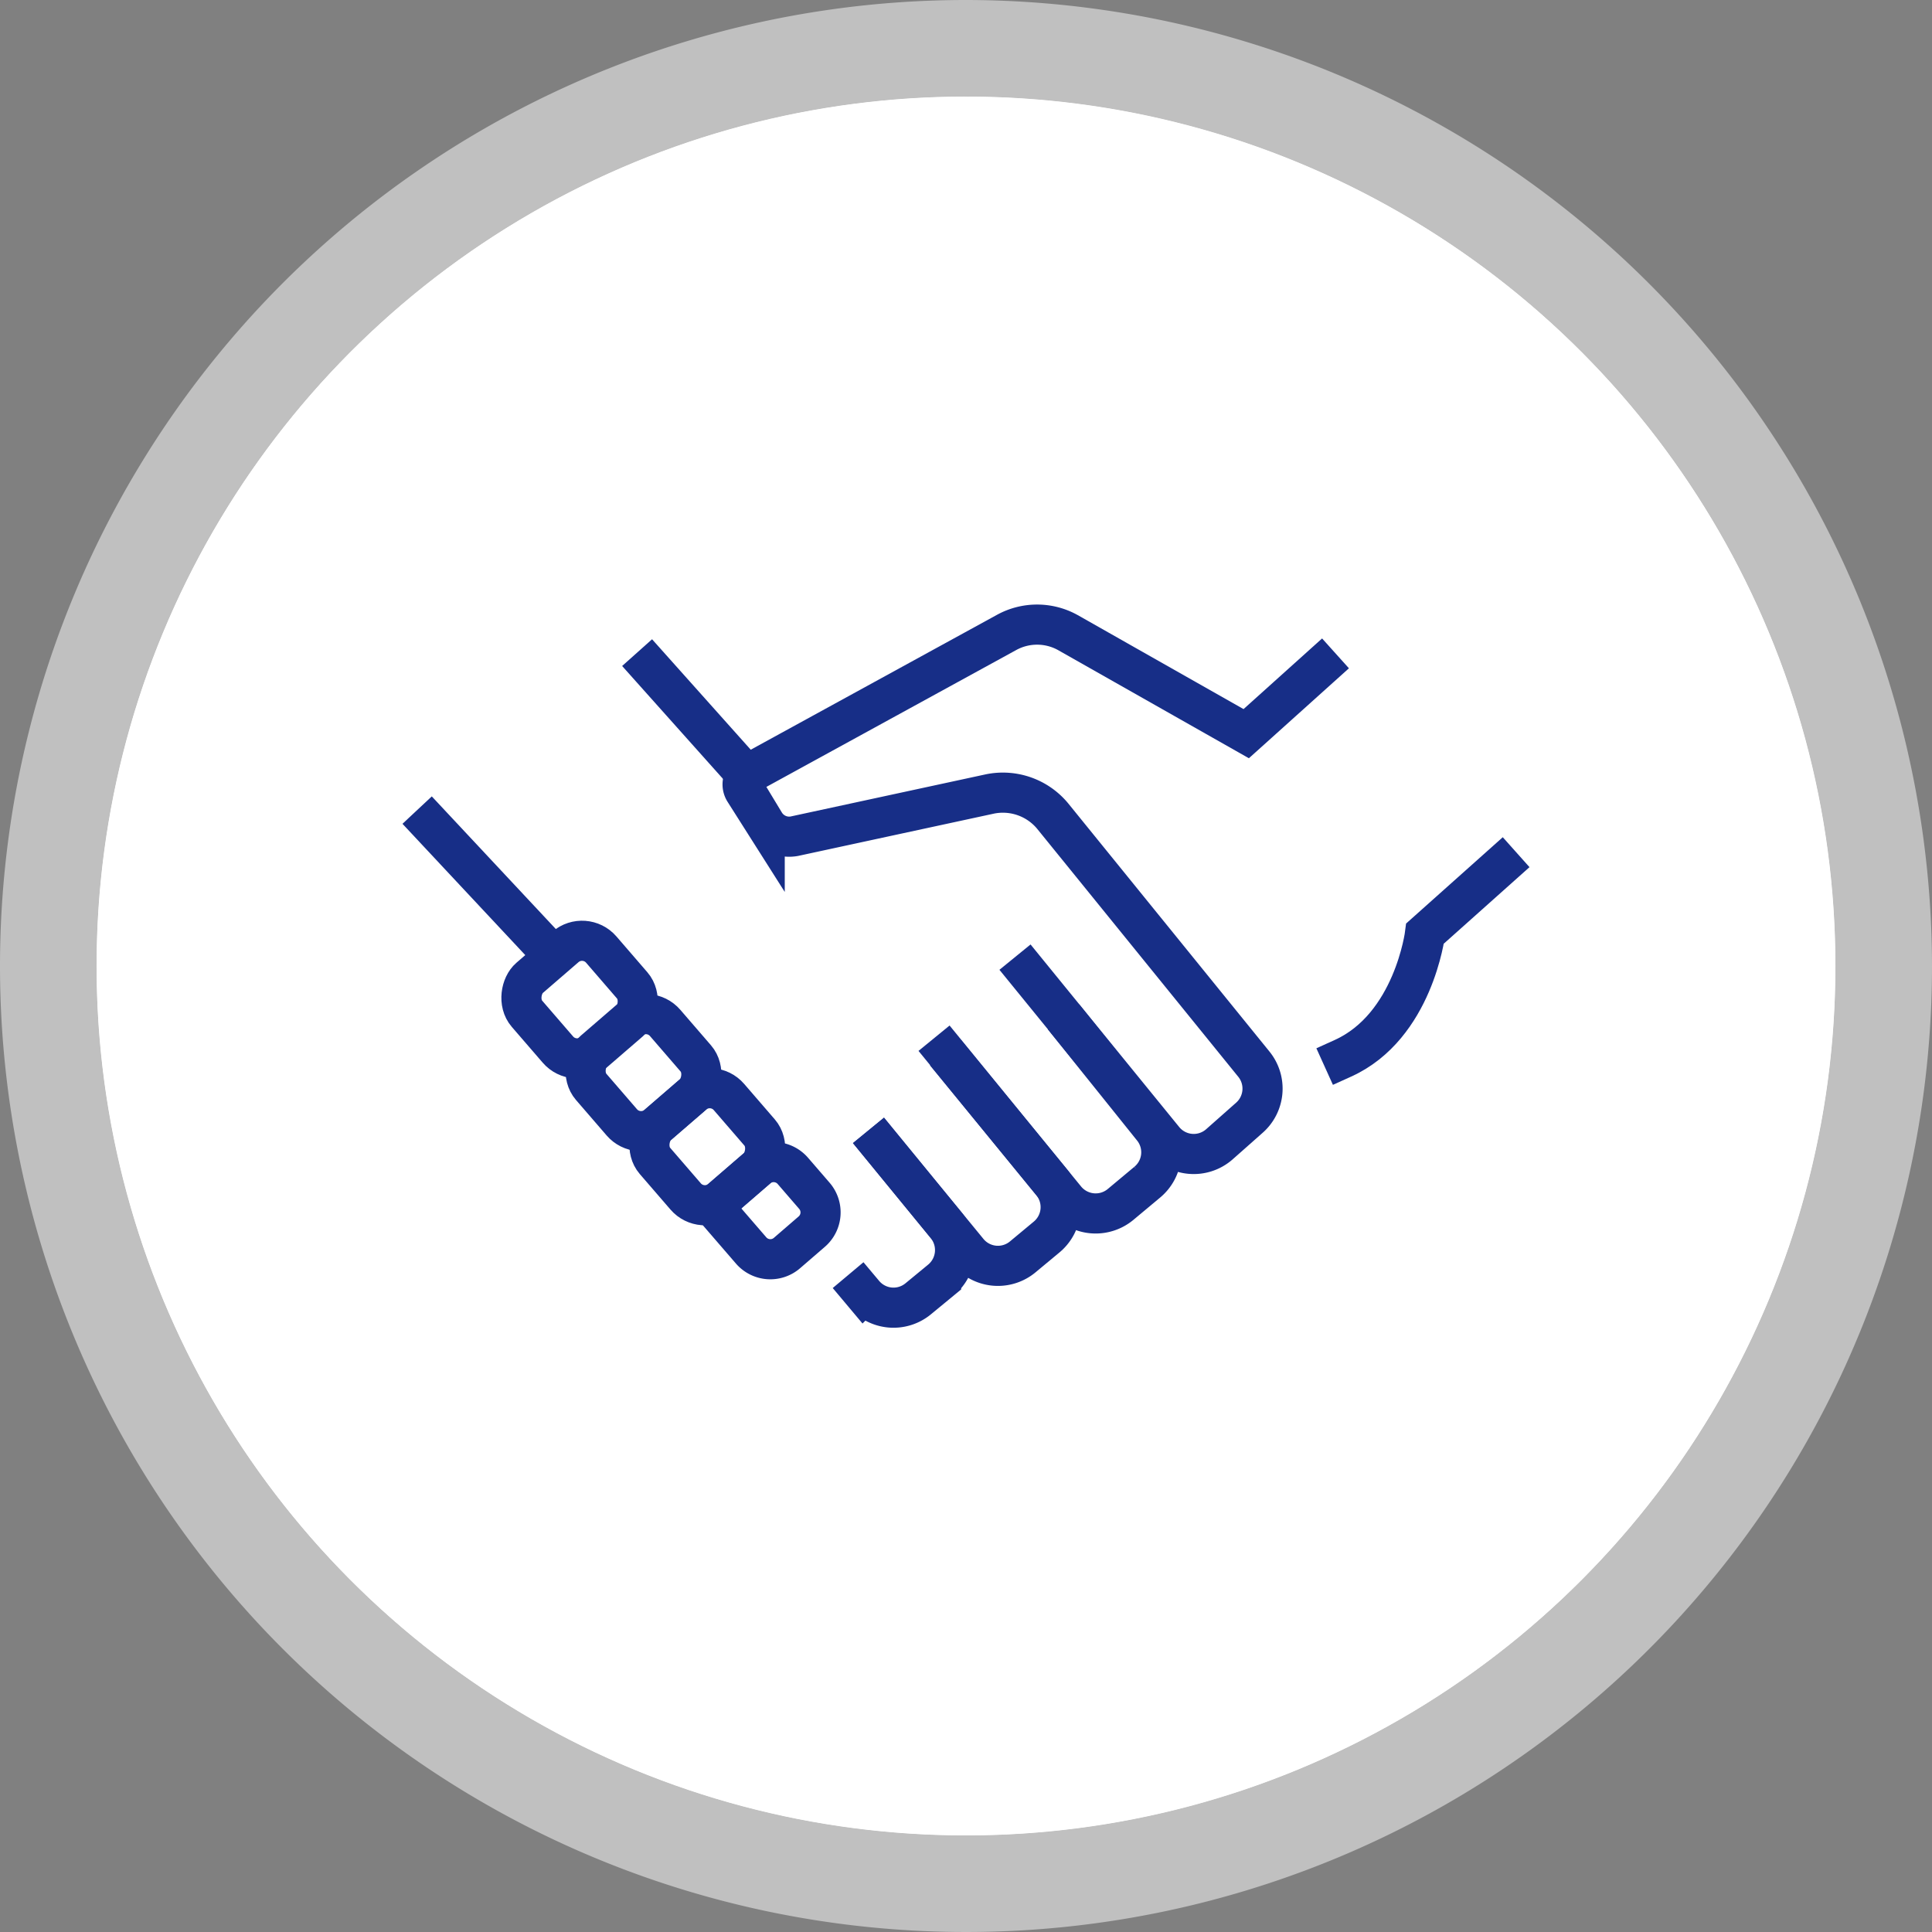 <svg xmlns="http://www.w3.org/2000/svg" viewBox="0 0 144.44 144.44"><rect x="0" y="0" width="144.44" height="144.44" fill="#808080" stroke="none"/><defs><style>.cls-1{fill:#fff;}.cls-2{opacity:0.5;}.cls-3{fill:none;stroke:#172e87;stroke-linecap:square;stroke-miterlimit:10;stroke-width:3px;}</style></defs><title>cfo-ex03</title><g id="レイヤー_2" data-name="レイヤー 2"><g id="Example"><circle class="cls-1" cx="72.22" cy="72.22" r="65"/><g class="cls-2"><path class="cls-1" d="M72.22,7.22a65,65,0,1,1-65,65,65,65,0,0,1,65-65m0-7.22a72.22,72.22,0,1,0,72.22,72.22A72.3,72.3,0,0,0,72.22,0Z"/></g><path class="cls-1" d="M72.22,11.56A60.67,60.67,0,1,1,11.56,72.22,60.73,60.73,0,0,1,72.22,11.56m0-4.34a65,65,0,1,0,65,65,65,65,0,0,0-65-65Z"/><g id="_8" data-name="8"><line class="cls-3" x1="32.21" y1="61.66" x2="40.43" y2="70.45"/><path class="cls-3" d="M98.73,49.85l-5.56,5L79.83,47.29a4.74,4.74,0,0,0-4.59,0L56,57.83a.93.93,0,0,0-.34,1.31l1.51,2.38a2.14,2.14,0,0,0,2.2,1L74,59.36A4.83,4.83,0,0,1,78.69,61L93.75,79.57a2.9,2.9,0,0,1-.35,4l-2.26,2A2.9,2.9,0,0,1,87,85.21L76.83,72.72"/><line class="cls-3" x1="55.76" y1="57.89" x2="48.63" y2="49.91"/><path class="cls-3" d="M112.23,64.71l-5.69,5.08s-.86,6.94-6.14,9.33"/><path class="cls-3" d="M70.78,78.78l8.88,10.87a2.91,2.91,0,0,0,4.1.41l2-1.67a2.9,2.9,0,0,0,.42-4.06l-5.73-7.14"/><path class="cls-3" d="M65.88,85.67l6.48,7.9a2.9,2.9,0,0,0,4.11.39l1.78-1.48a2.9,2.9,0,0,0,.39-4.07l-7-8.55"/><path class="cls-3" d="M64.37,96.48l.21.25a2.9,2.9,0,0,0,4.08.36l1.7-1.4a2.91,2.91,0,0,0,.38-4.08l-4.86-5.94"/><rect class="cls-3" x="39.66" y="71.06" width="7.34" height="7.34" rx="1.9" transform="translate(71.56 -6.91) rotate(49.18)"/><rect class="cls-3" x="44.44" y="76.53" width="7.31" height="7.31" rx="1.9" transform="translate(77.35 -8.62) rotate(49.18)"/><rect class="cls-3" x="49.22" y="82.07" width="7.31" height="7.31" rx="1.9" transform="translate(83.19 -10.32) rotate(49.18)"/><path class="cls-3" d="M56.49,87.39h2.45a1.9,1.9,0,0,1,1.9,1.9v2.45a1.9,1.9,0,0,1-1.9,1.9H54.58a0,0,0,0,1,0,0V89.29A1.9,1.9,0,0,1,56.49,87.39Z" transform="translate(88.49 -12.33) rotate(49.18)"/></g></g></g></svg>